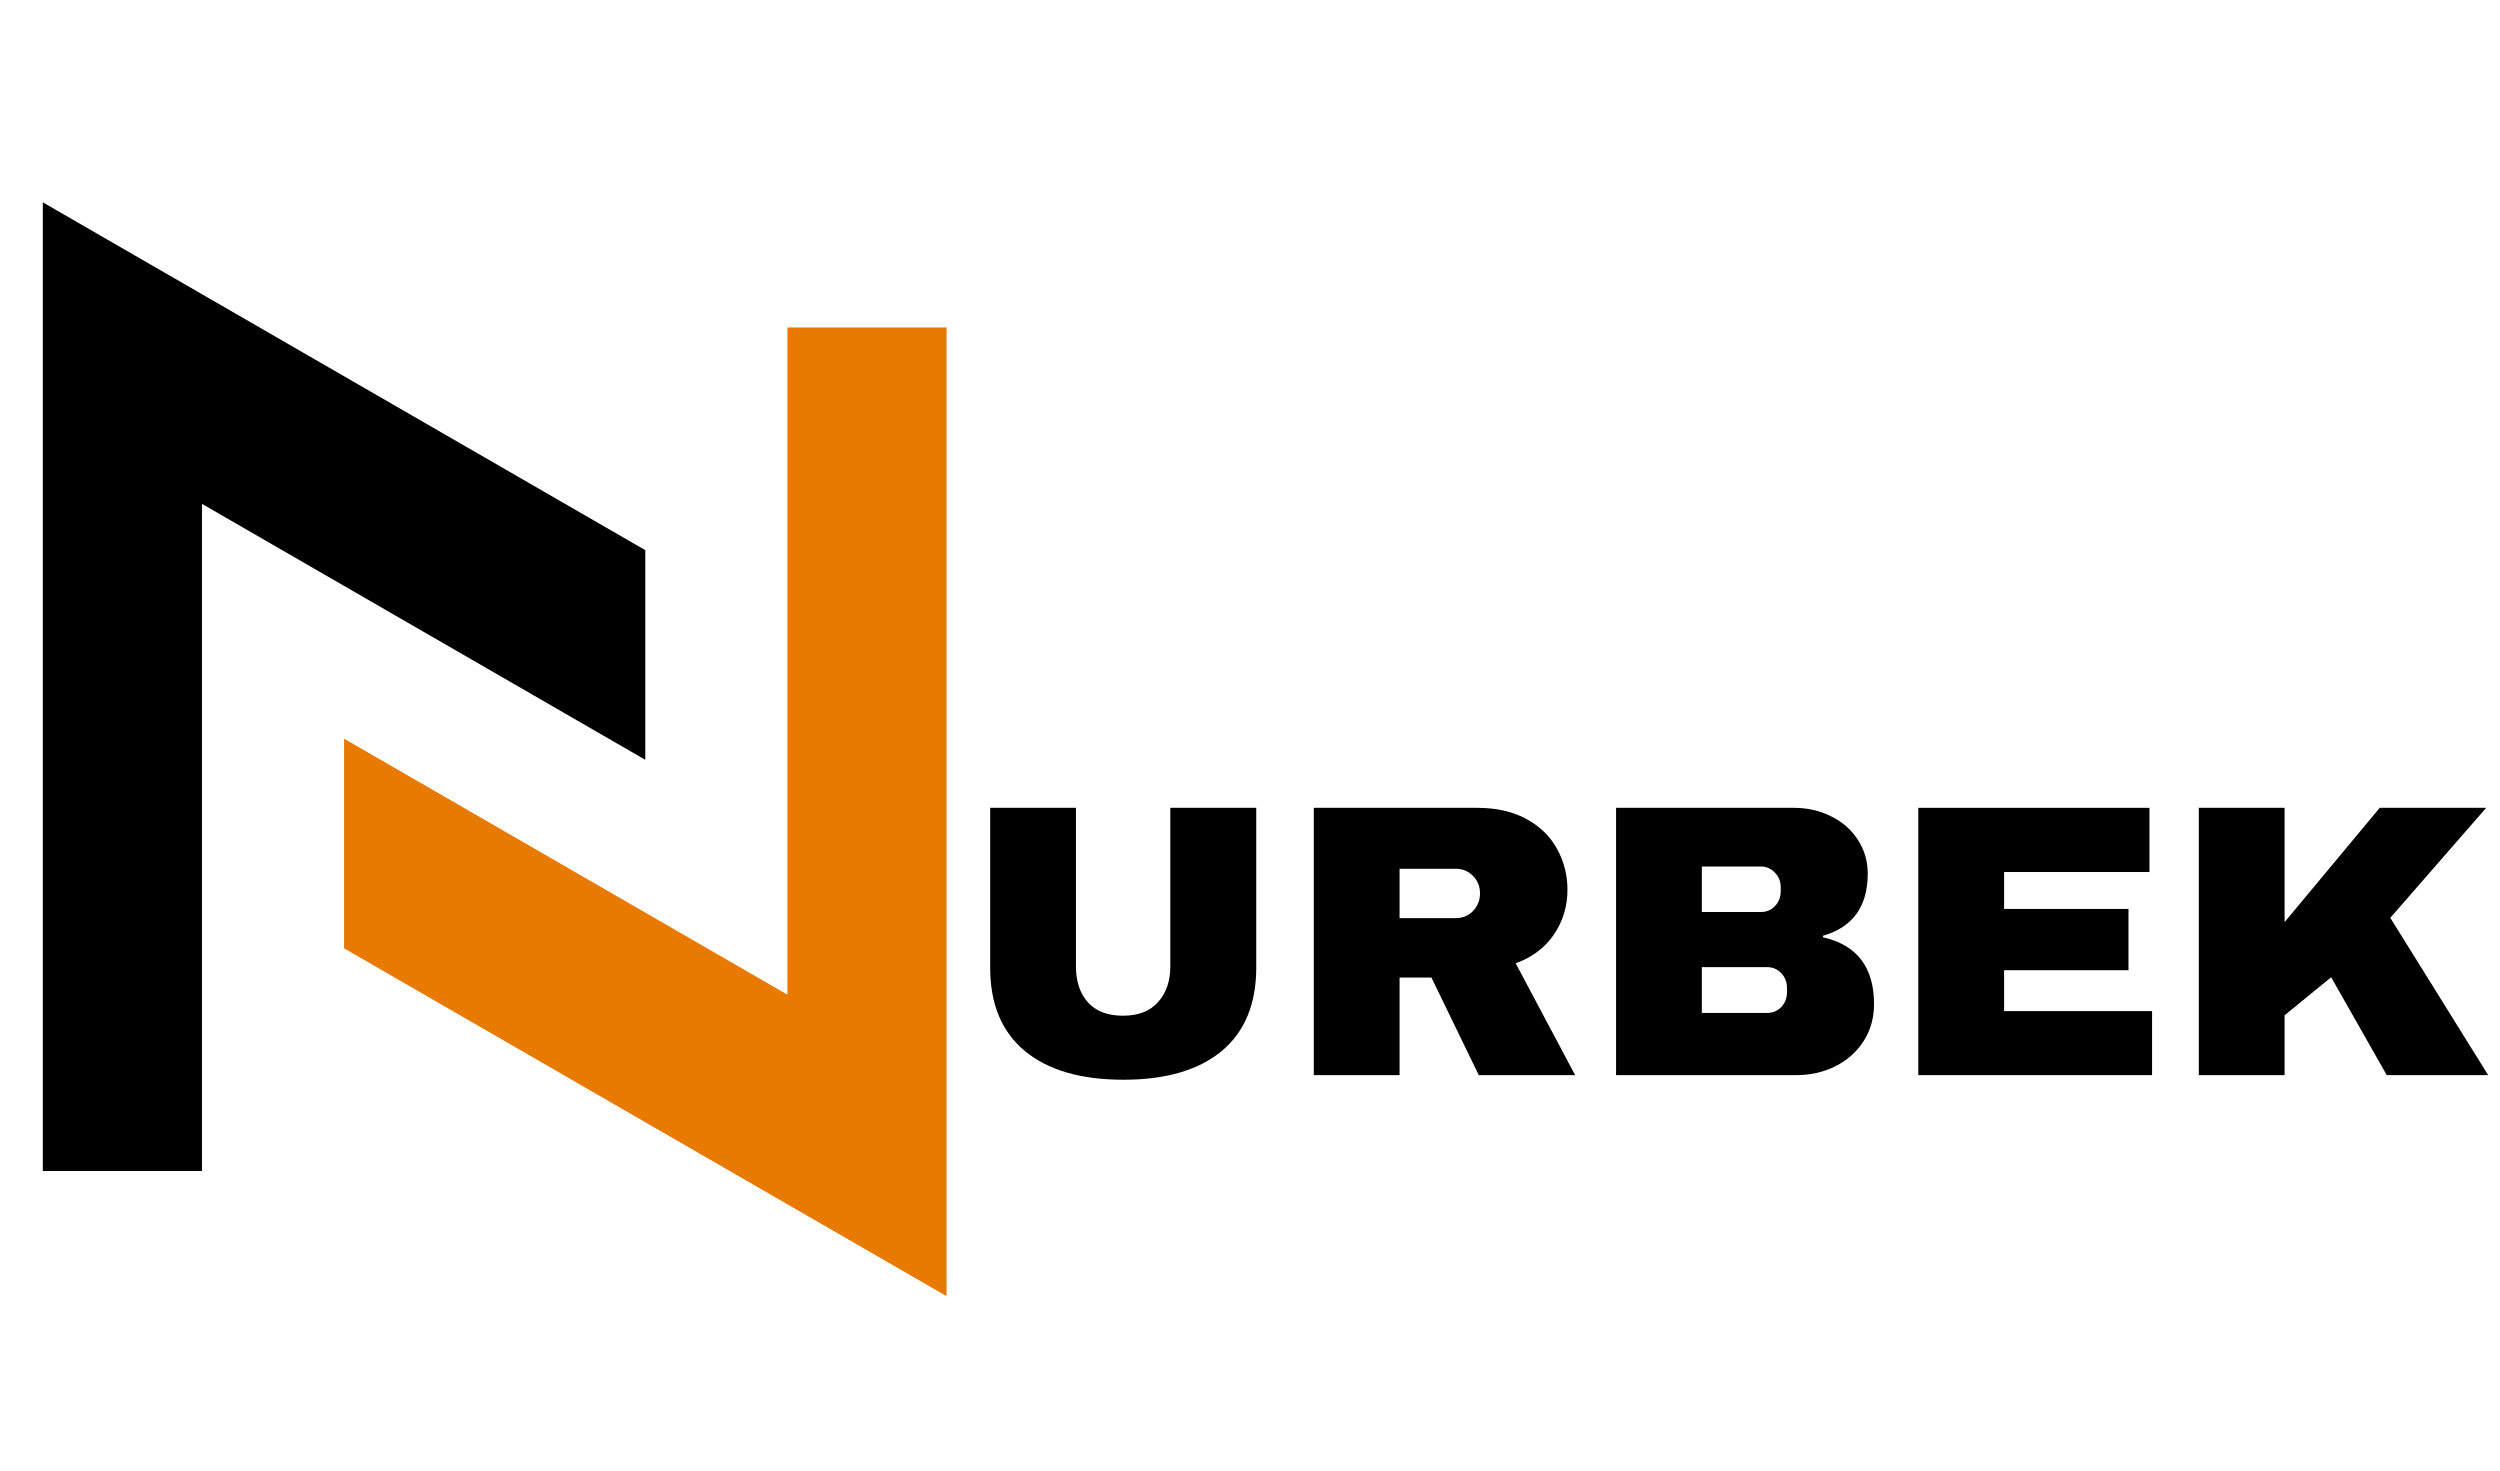 <svg xmlns="http://www.w3.org/2000/svg" xmlns:xlink="http://www.w3.org/1999/xlink" width="340" zoomAndPan="magnify" viewBox="0 0 255 150" height="200" preserveAspectRatio="xMidYMid meet" version="1.0"><defs><g/><clipPath id="ea092b445f"><path d="M 35 33 L 96.613 33 L 96.613 132.395 L 35 132.395 Z M 35 33 " clip-rule="nonzero"/></clipPath><clipPath id="35b27f6b44"><path d="M 4.363 20.645 L 66 20.645 L 66 120 L 4.363 120 Z M 4.363 20.645 " clip-rule="nonzero"/></clipPath></defs><rect x="-25.5" width="306" fill="#ffffff" y="-15" height="180" fill-opacity="1"/><rect x="-25.5" width="306" fill="#ffffff" y="-15" height="180" fill-opacity="1"/><g clip-path="url(#ea092b445f)"><path fill="#e87a00" d="M 80.312 101.453 L 35.094 75.344 L 35.094 96.73 L 96.551 132.211 L 96.551 33.402 L 80.312 33.402 L 80.312 101.453 " fill-opacity="1" fill-rule="nonzero"/></g><g clip-path="url(#35b27f6b44)"><path fill="#000000" d="M 4.367 20.637 L 4.367 119.445 L 20.602 119.445 L 20.602 51.395 L 65.82 77.5 L 65.82 56.117 L 4.367 20.637 " fill-opacity="1" fill-rule="nonzero"/></g><g fill="#000000" fill-opacity="1"><g transform="translate(98.06, 109.664)"><g><path d="M 30.078 -10.969 C 30.078 -7.25 28.898 -4.41 26.547 -2.453 C 24.191 -0.504 20.852 0.469 16.531 0.469 C 12.195 0.469 8.848 -0.504 6.484 -2.453 C 4.117 -4.41 2.938 -7.25 2.938 -10.969 L 2.938 -27.266 L 11.688 -27.266 L 11.688 -11.094 C 11.688 -9.562 12.094 -8.336 12.906 -7.422 C 13.727 -6.516 14.922 -6.062 16.484 -6.062 C 18.047 -6.062 19.238 -6.523 20.062 -7.453 C 20.895 -8.379 21.312 -9.594 21.312 -11.094 L 21.312 -27.266 L 30.078 -27.266 Z M 30.078 -10.969 "/></g></g></g><g fill="#000000" fill-opacity="1"><g transform="translate(131.069, 109.664)"><g><path d="M 28.812 -18.906 C 28.812 -17.238 28.359 -15.727 27.453 -14.375 C 26.555 -13.031 25.25 -12.039 23.531 -11.406 L 29.594 0 L 19.766 0 L 14.938 -9.953 L 11.688 -9.953 L 11.688 0 L 2.938 0 L 2.938 -27.266 L 19.609 -27.266 C 21.566 -27.266 23.238 -26.883 24.625 -26.125 C 26.008 -25.375 27.051 -24.359 27.75 -23.078 C 28.457 -21.797 28.812 -20.406 28.812 -18.906 Z M 19.891 -18.547 C 19.891 -19.254 19.648 -19.848 19.172 -20.328 C 18.703 -20.805 18.125 -21.047 17.438 -21.047 L 11.688 -21.047 L 11.688 -16.016 L 17.438 -16.016 C 18.125 -16.016 18.703 -16.254 19.172 -16.734 C 19.648 -17.223 19.891 -17.828 19.891 -18.547 Z M 19.891 -18.547 "/></g></g></g><g fill="#000000" fill-opacity="1"><g transform="translate(161.9, 109.664)"><g><path d="M 21.078 -27.266 C 22.453 -27.266 23.711 -26.977 24.859 -26.406 C 26.016 -25.844 26.926 -25.047 27.594 -24.016 C 28.27 -22.984 28.609 -21.832 28.609 -20.562 C 28.609 -17.207 27.086 -15.094 24.047 -14.219 L 24.047 -14.062 C 27.516 -13.27 29.25 -11 29.25 -7.25 C 29.25 -5.82 28.895 -4.562 28.188 -3.469 C 27.488 -2.375 26.531 -1.52 25.312 -0.906 C 24.102 -0.301 22.77 0 21.312 0 L 2.938 0 L 2.938 -27.266 Z M 11.688 -16.641 L 17.719 -16.641 C 18.289 -16.641 18.77 -16.844 19.156 -17.25 C 19.539 -17.664 19.734 -18.176 19.734 -18.781 L 19.734 -19.172 C 19.734 -19.754 19.535 -20.25 19.141 -20.656 C 18.742 -21.07 18.27 -21.281 17.719 -21.281 L 11.688 -21.281 Z M 11.688 -6.344 L 18.344 -6.344 C 18.926 -6.344 19.41 -6.547 19.797 -6.953 C 20.18 -7.359 20.375 -7.867 20.375 -8.484 L 20.375 -8.875 C 20.375 -9.477 20.18 -9.984 19.797 -10.391 C 19.41 -10.805 18.926 -11.016 18.344 -11.016 L 11.688 -11.016 Z M 11.688 -6.344 "/></g></g></g><g fill="#000000" fill-opacity="1"><g transform="translate(192.73, 109.664)"><g><path d="M 2.938 -27.266 L 26.516 -27.266 L 26.516 -20.719 L 11.688 -20.719 L 11.688 -16.953 L 24.375 -16.953 L 24.375 -10.703 L 11.688 -10.703 L 11.688 -6.531 L 26.781 -6.531 L 26.781 0 L 2.938 0 Z M 2.938 -27.266 "/></g></g></g><g fill="#000000" fill-opacity="1"><g transform="translate(221.341, 109.664)"><g><path d="M 21.391 -27.266 L 32.25 -27.266 L 22.469 -16.047 L 32.453 0 L 22.109 0 L 16.438 -9.984 L 11.688 -6.109 L 11.688 0 L 2.938 0 L 2.938 -27.266 L 11.688 -27.266 L 11.688 -15.609 Z M 21.391 -27.266 "/></g></g></g></svg>